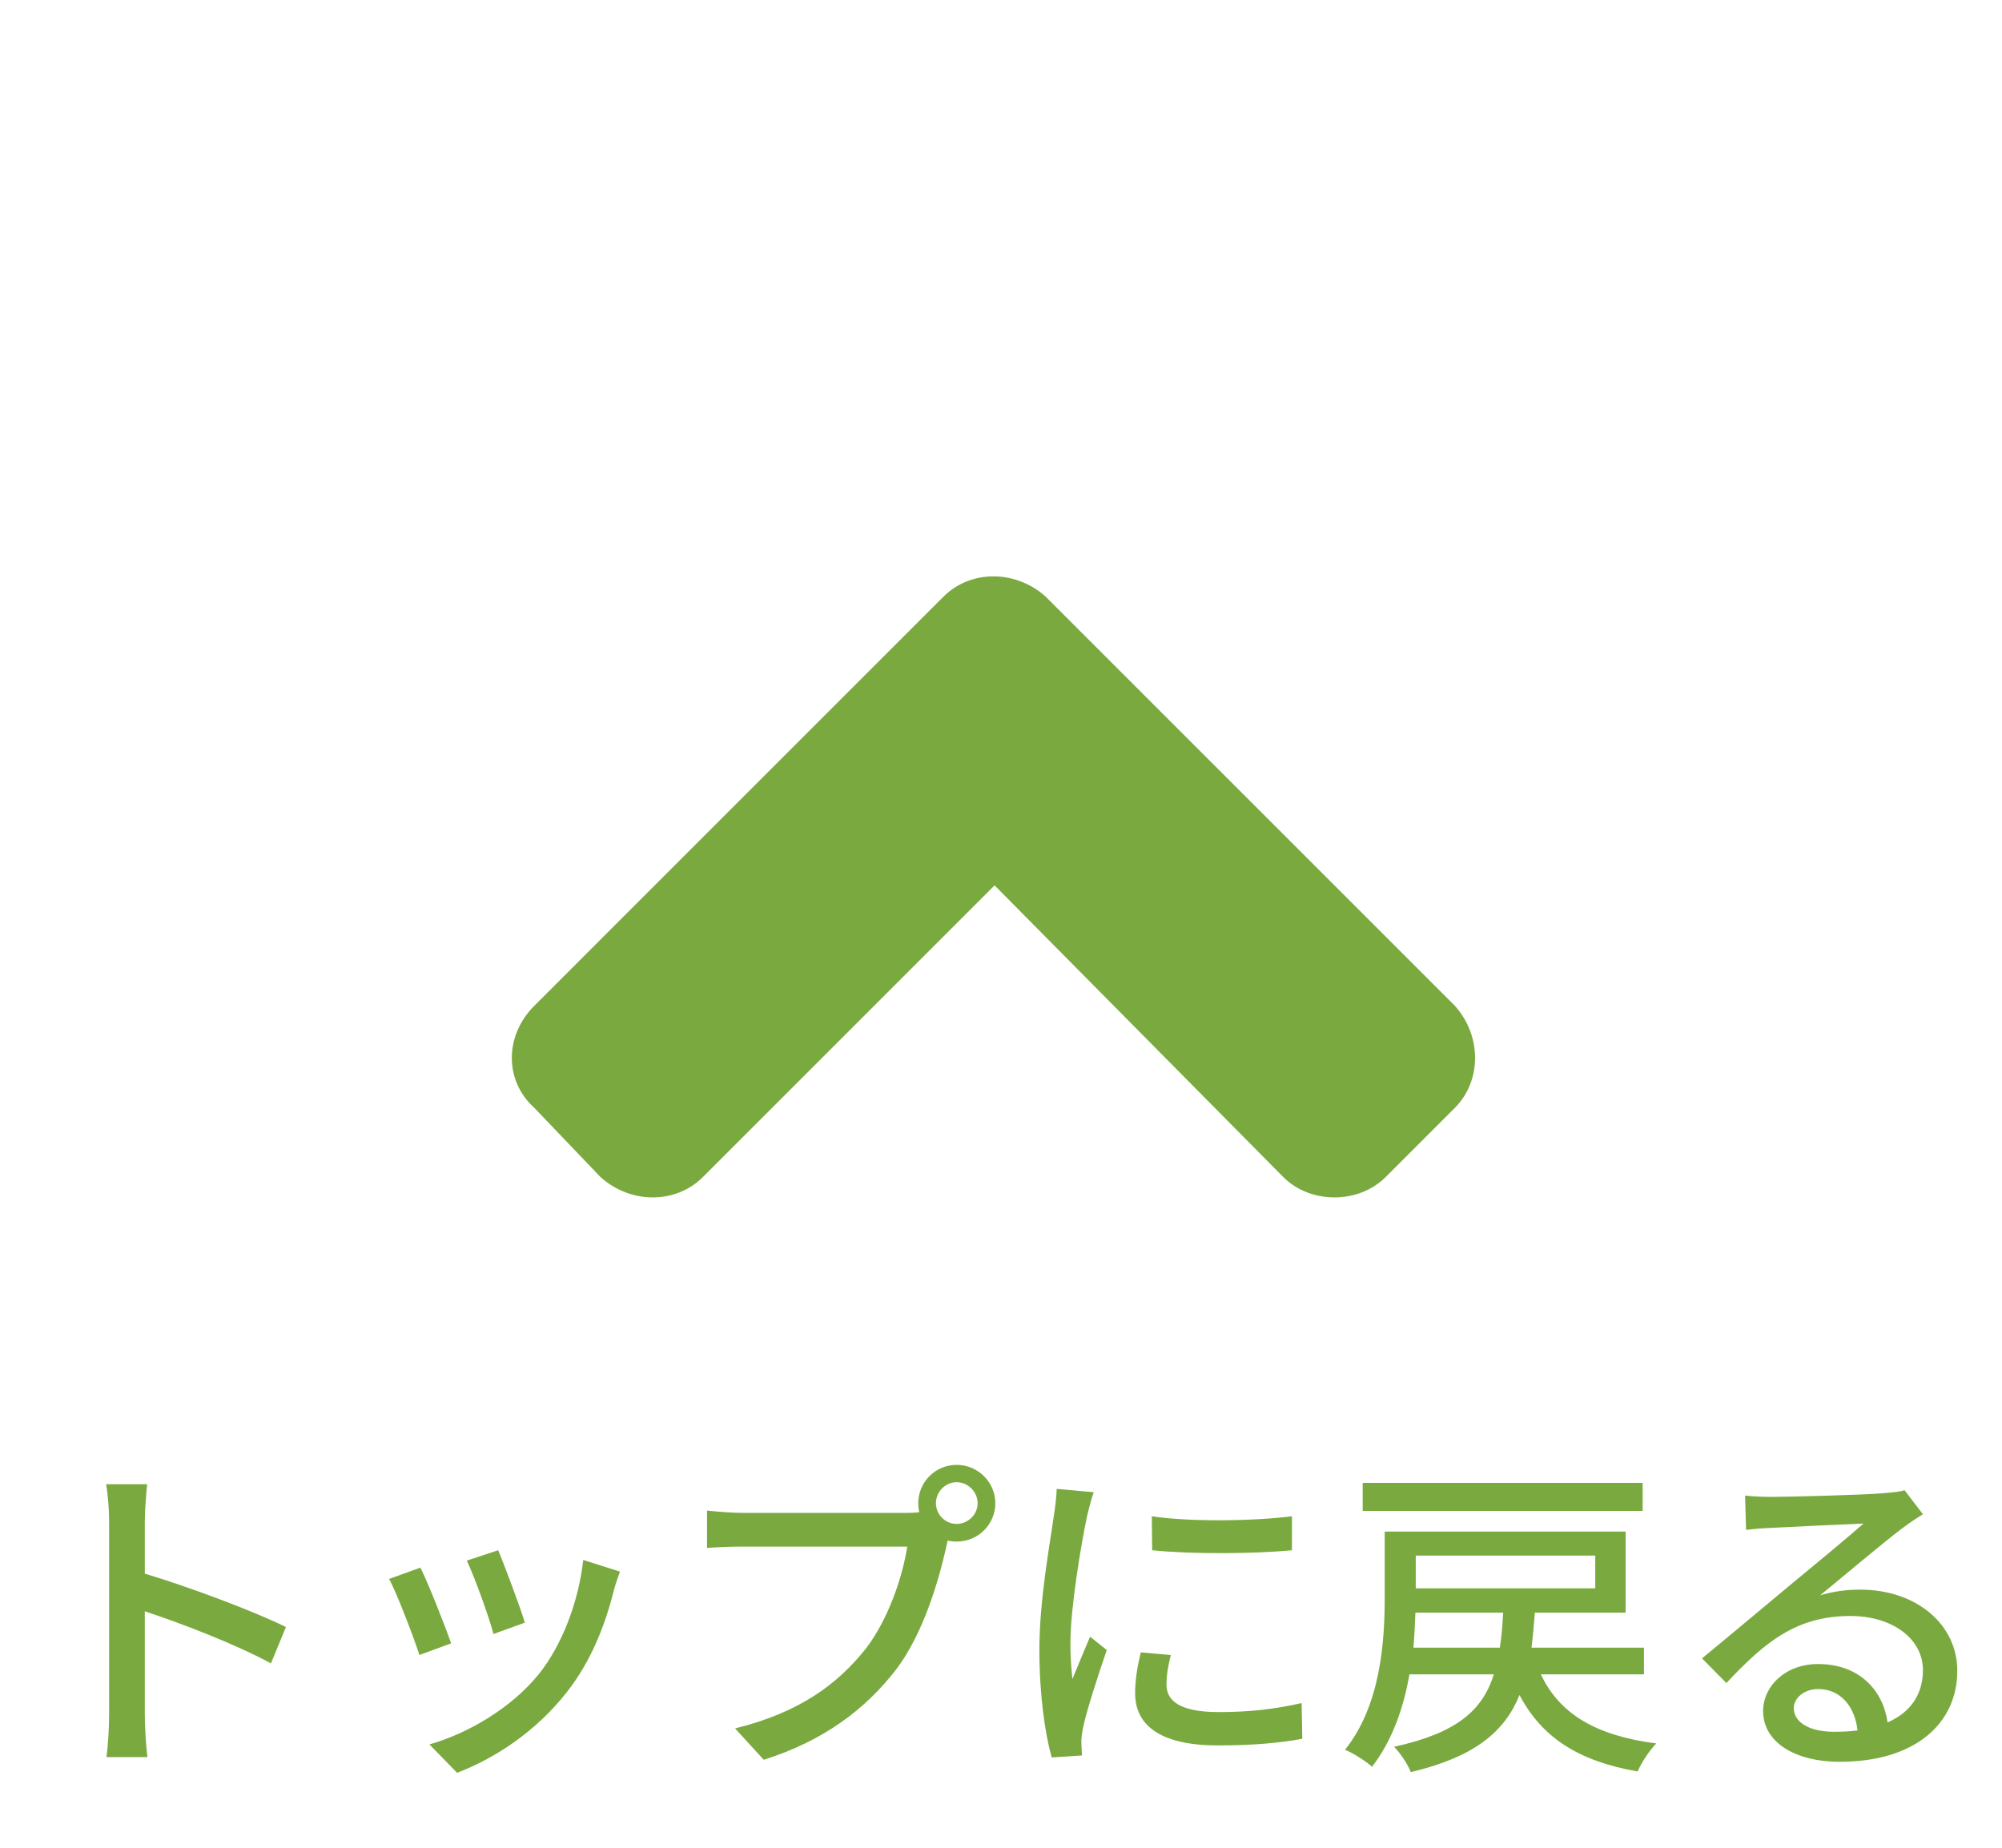<svg width="78" height="72" viewBox="0 0 78 72" fill="none" xmlns="http://www.w3.org/2000/svg">
<path d="M40.742 23.25C39.57 22.195 37.812 22.195 36.758 23.25L20.82 39.188C19.648 40.359 19.648 42.117 20.82 43.172L23.398 45.867C24.57 46.922 26.328 46.922 27.383 45.867L38.75 34.5L50 45.867C51.055 46.922 52.93 46.922 53.984 45.867L56.68 43.172C57.734 42.117 57.734 40.359 56.68 39.188L40.742 23.25Z" fill="#7AAA3F"/>
<path d="M4.251 66.804C4.251 67.311 4.212 68.013 4.147 68.468H5.746C5.681 68 5.642 67.207 5.642 66.804V62.787C7.072 63.255 9.191 64.074 10.556 64.815L11.141 63.398C9.841 62.761 7.371 61.838 5.642 61.318V59.29C5.642 58.835 5.694 58.263 5.733 57.834H4.134C4.212 58.276 4.251 58.874 4.251 59.29V66.804ZM19.409 60.408L18.187 60.811C18.486 61.435 19.071 63.06 19.227 63.671L20.449 63.229C20.28 62.657 19.643 60.954 19.409 60.408ZM24.154 61.24L22.724 60.785C22.542 62.423 21.892 64.113 20.995 65.231C19.916 66.57 18.2 67.558 16.731 67.974L17.81 69.079C19.279 68.52 20.891 67.467 22.087 65.933C22.997 64.776 23.556 63.398 23.907 62.007C23.959 61.799 24.037 61.565 24.154 61.24ZM16.38 61.084L15.158 61.526C15.444 62.033 16.12 63.801 16.341 64.49L17.576 64.035C17.329 63.32 16.679 61.682 16.38 61.084ZM36.465 58.575C36.465 58.133 36.829 57.756 37.271 57.756C37.713 57.756 38.09 58.133 38.09 58.575C38.09 59.017 37.713 59.381 37.271 59.381C36.829 59.381 36.465 59.017 36.465 58.575ZM35.776 58.575C35.776 58.692 35.789 58.809 35.815 58.926C35.607 58.952 35.412 58.952 35.256 58.952H28.951C28.522 58.952 27.911 58.9 27.547 58.861V60.317C27.885 60.291 28.405 60.265 28.951 60.265H35.347C35.165 61.448 34.606 63.112 33.722 64.256C32.643 65.608 31.174 66.726 28.639 67.35L29.757 68.572C32.11 67.831 33.735 66.583 34.918 65.049C35.971 63.658 36.569 61.604 36.868 60.278C36.881 60.2 36.907 60.109 36.92 60.031C37.037 60.057 37.154 60.07 37.271 60.07C38.103 60.07 38.779 59.407 38.779 58.575C38.779 57.756 38.103 57.08 37.271 57.08C36.439 57.08 35.776 57.756 35.776 58.575ZM44.876 59.082L44.889 60.408C46.397 60.564 48.854 60.551 50.336 60.408V59.082C48.984 59.264 46.371 59.316 44.876 59.082ZM45.617 64.49L44.447 64.386C44.291 65.023 44.226 65.517 44.226 65.985C44.226 67.246 45.24 68.013 47.45 68.013C48.841 68.013 49.92 67.909 50.739 67.753L50.713 66.362C49.621 66.609 48.646 66.713 47.476 66.713C45.903 66.713 45.448 66.232 45.448 65.647C45.448 65.296 45.5 64.945 45.617 64.49ZM42.614 58.146L41.171 58.016C41.158 58.367 41.106 58.77 41.054 59.095C40.911 60.135 40.495 62.345 40.495 64.282C40.495 66.037 40.716 67.571 40.976 68.481L42.159 68.403C42.146 68.247 42.133 68.052 42.133 67.922C42.12 67.779 42.159 67.506 42.198 67.324C42.328 66.674 42.783 65.283 43.121 64.295L42.471 63.775C42.263 64.256 42.003 64.893 41.782 65.426C41.73 64.945 41.704 64.49 41.704 64.035C41.704 62.644 42.12 60.2 42.341 59.134C42.393 58.9 42.523 58.38 42.614 58.146ZM63.999 57.782H53.092V58.874H63.999V57.782ZM55.068 64.204C55.107 63.736 55.133 63.268 55.146 62.839H58.565C58.539 63.333 58.5 63.788 58.435 64.204H55.068ZM62.153 60.616V61.89H55.159V60.616H62.153ZM64.051 65.244V64.204H59.67C59.722 63.775 59.761 63.32 59.8 62.839H63.336V59.68H53.95V62.228C53.95 63.97 53.794 66.44 52.403 68.182C52.702 68.299 53.235 68.637 53.456 68.845C54.249 67.818 54.691 66.531 54.912 65.244H58.201C57.759 66.648 56.758 67.532 54.314 68.065C54.535 68.286 54.86 68.754 54.964 69.053C57.434 68.468 58.617 67.493 59.202 66.05C60.073 67.701 61.49 68.624 63.804 69.027C63.947 68.689 64.272 68.195 64.532 67.935C62.192 67.636 60.762 66.791 60.034 65.244H64.051ZM69.888 66.557C69.888 66.167 70.291 65.816 70.837 65.816C71.695 65.816 72.267 66.479 72.371 67.428C72.085 67.467 71.773 67.48 71.448 67.48C70.525 67.48 69.888 67.129 69.888 66.557ZM67.99 58.276L68.029 59.615C68.328 59.576 68.666 59.55 68.991 59.537C69.667 59.498 71.916 59.394 72.605 59.368C71.955 59.94 70.447 61.188 69.719 61.786C68.952 62.423 67.327 63.788 66.313 64.62L67.262 65.582C68.796 63.944 70.018 62.969 72.098 62.969C73.723 62.969 74.919 63.853 74.919 65.075C74.919 66.024 74.438 66.726 73.541 67.116C73.372 65.881 72.449 64.841 70.837 64.841C69.55 64.841 68.692 65.712 68.692 66.674C68.692 67.857 69.888 68.65 71.682 68.65C74.607 68.65 76.258 67.168 76.258 65.101C76.258 63.281 74.646 61.942 72.475 61.942C71.955 61.942 71.435 62.007 70.915 62.163C71.838 61.409 73.437 60.057 74.1 59.563C74.373 59.355 74.646 59.173 74.919 59.004L74.204 58.068C74.061 58.12 73.827 58.146 73.372 58.185C72.67 58.25 69.706 58.328 69.03 58.328C68.718 58.328 68.315 58.315 67.99 58.276Z" fill="#7AAA3F"/>
</svg>
